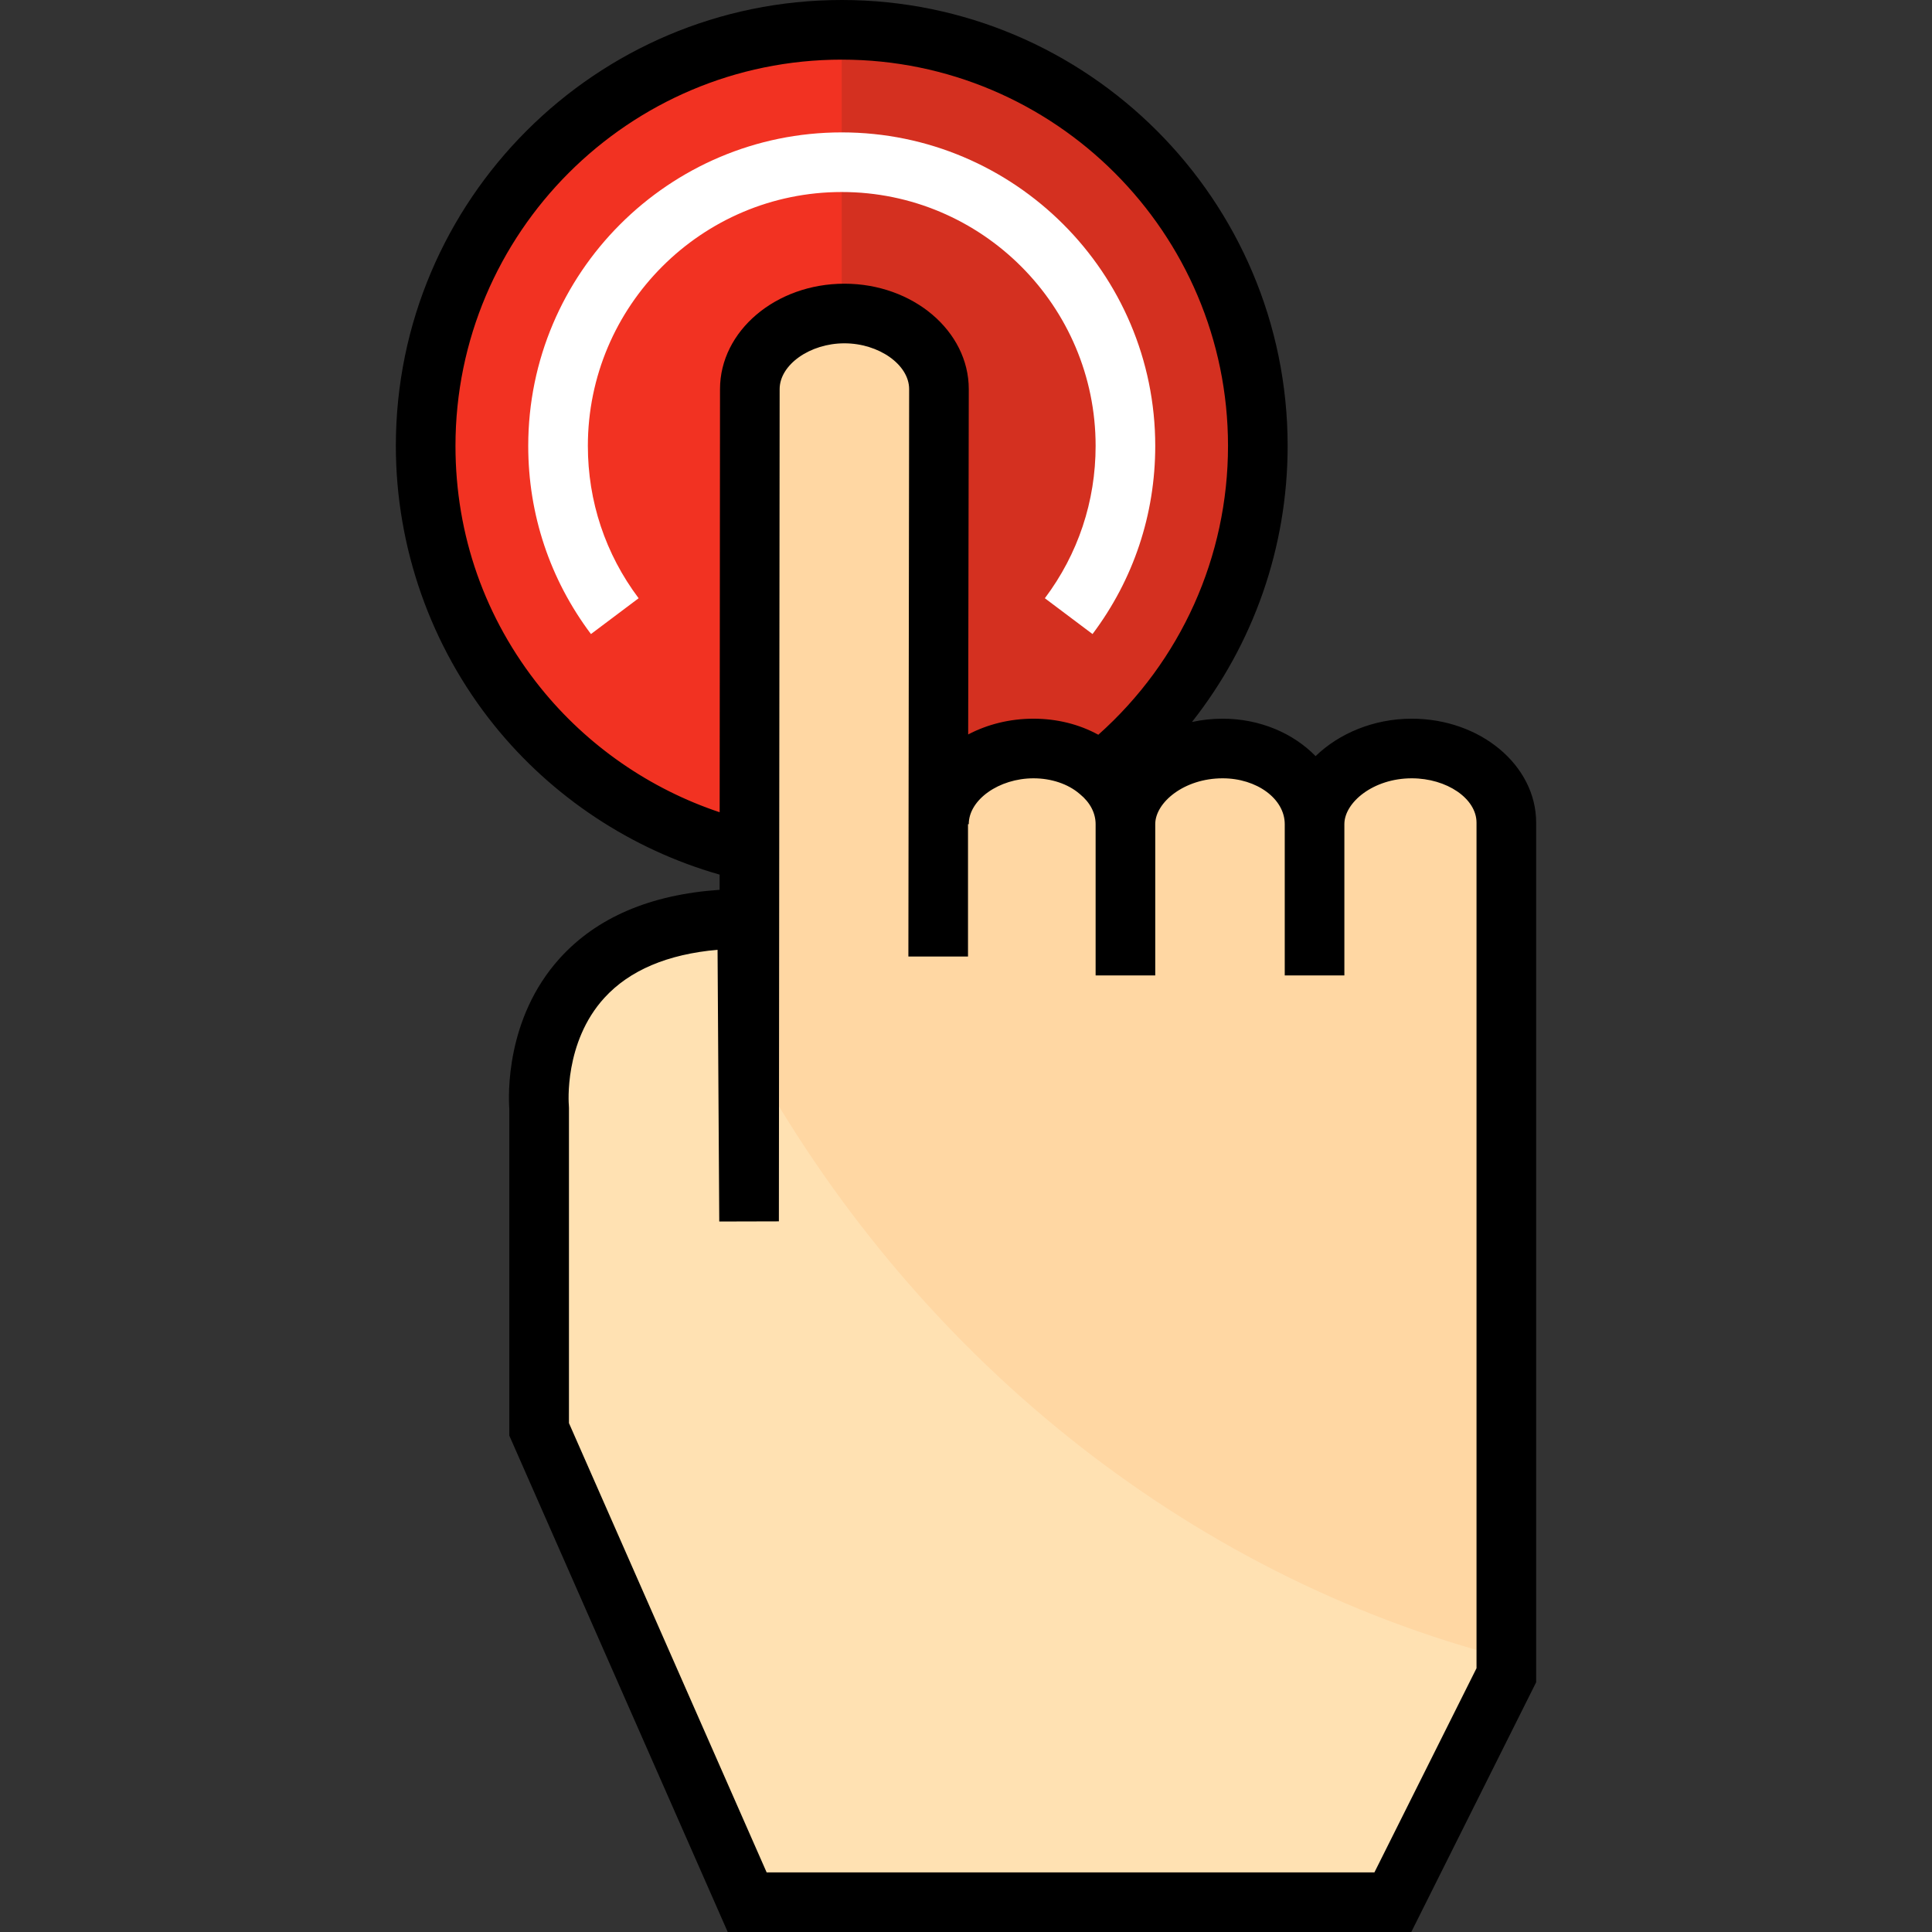 <?xml version="1.0" encoding="iso-8859-1"?>
<!-- Uploaded to: SVG Repo, www.svgrepo.com, Generator: SVG Repo Mixer Tools -->
<svg height="800px" width="800px" version="1.1" id="Layer_1" xmlns="http://www.w3.org/2000/svg" xmlns:xlink="http://www.w3.org/1999/xlink" 
	 viewBox="0 0 512 512" xml:space="preserve">
<rect x="0" y="0" width="512" height="512" fill="#333333" stroke="none"/>
<path style="fill:#D43020;" d="M293.24,203.272l-2.005,1.103c-4.31-3.709-10.425-6.014-17.342-6.014
	c-13.833,0-25.061,9.222-25.061,20.048h-0.2l0.2-115.278c0-10.826-11.227-20.048-25.061-20.048s-25.061,9.222-25.061,20.048
	l-0.1,122.395h-0.602c-48.818-11.327-85.206-55.033-85.206-107.359c0-60.948,49.32-110.266,110.266-110.266
	S333.337,57.22,333.337,118.168C333.336,152.45,317.699,183.024,293.24,203.272z"/>
<path style="fill:#FFD7A3;" d="M348.373,218.409c0-10.826,11.929-20.048,25.762-20.048s25.061,8.821,25.061,19.648v225.945
	l-30.073,60.145H198.01l-55.133-125.302v-85.206c0,0-5.013-50.121,55.133-50.121l0.501,80.193l0.1-98.136l0.1-122.395
	c0-10.826,11.227-20.048,25.061-20.048s25.061,9.222,25.061,20.048l-0.2,115.278h0.2c0-10.826,11.227-20.048,25.061-20.048
	c6.917,0,13.032,2.305,17.342,6.014c4.411,3.608,7.017,8.621,7.017,14.034c0-10.826,11.929-20.048,25.762-20.048
	C337.847,198.361,348.373,207.583,348.373,218.409z"/>
<path style="fill:#FFE1B2;" d="M198.232,278.941l-0.007-1.149l-0.215-34.321c-5.783,0-10.791,0.582-15.432,1.419
	c-43.625,7.873-39.701,48.702-39.701,48.702v85.206l55.133,125.301h171.113l30.072-60.145v-4.537
	C313.973,417.364,241.572,358.487,198.232,278.941z"/>
<path style="fill:#F23222;" d="M112.804,118.168c0,52.326,36.388,96.032,85.206,107.359h0.602l0.1-122.395
	c0-10.638,10.857-19.677,24.359-19.99V7.901C162.123,7.901,112.804,57.22,112.804,118.168z"/>
<path d="M374.135,190.46c-10.06,0-19.259,3.89-25.489,9.92c-5.923-6.064-14.767-9.92-24.632-9.92c-2.793,0-5.516,0.31-8.132,0.872
	c16.311-20.68,25.356-46.31,25.356-73.164C341.237,53.01,288.229,0,223.071,0S104.903,53.01,104.903,118.168
	c0,26.861,9.249,53.144,26.042,74.008c15.332,19.048,36.39,32.956,59.758,39.607l-0.003,4.028
	c-18.351,1.25-32.576,7.334-42.35,18.134c-14.438,15.955-13.625,36.521-13.374,39.964v86.549L192.854,512h181.152l33.09-66.181
	v-227.81C407.097,202.818,392.31,190.46,374.135,190.46z M143.256,182.268c-14.752-18.328-22.55-40.493-22.55-64.1
	c0-56.444,45.921-102.365,102.365-102.365s102.365,45.921,102.365,102.365c0,29.367-12.484,57.05-34.37,76.548
	c-5.046-2.766-10.954-4.256-17.171-4.256c-6.348,0-12.283,1.529-17.318,4.177l0.159-91.506c0-15.412-14.787-27.949-32.962-27.949
	c-18.176,0-32.962,12.538-32.962,27.943l-0.094,112.127C172.205,209.075,155.593,197.595,143.256,182.268z M391.294,442.089
	l-27.055,54.109H203.166l-52.387-119.063V293.59l-0.036-0.748c-0.015-0.164-1.358-16.608,9.432-28.413
	c6.662-7.289,16.727-11.556,29.986-12.726l0.45,72.01l15.802-0.041l0.201-220.541c0-6.472,8.018-12.147,17.159-12.147
	c9.141,0,17.159,5.676,17.159,12.134l-0.201,150.376h15.802v-35.071l0.201-0.014c0-6.472,8.018-12.147,17.159-12.147
	c4.717,0,9.158,1.495,12.188,4.101l0.151,0.126c2.657,2.173,4.119,4.985,4.119,7.919v40.097h15.802v-40.097
	c0-5.733,7.639-12.147,17.861-12.147c9.075,0,16.458,5.45,16.458,12.147v40.097h15.802v-40.097c0-5.733,7.638-12.147,17.861-12.147
	c9.301,0,17.159,5.378,17.159,11.745v224.081H391.294z"/>
<path style="fill:#FFFFFF;" d="M289.531,168.031l-12.634-9.492c8.801-11.714,13.453-25.674,13.453-40.371
	c0-37.099-30.182-67.281-67.28-67.281s-67.281,30.182-67.281,67.281c0,14.697,4.652,28.657,13.453,40.371l-12.634,9.492
	c-10.874-14.472-16.622-31.715-16.622-49.863c0-45.812,37.271-83.083,83.083-83.083c45.811,0,83.082,37.271,83.082,83.083
	C306.153,136.316,300.405,153.559,289.531,168.031z"/>
</svg>